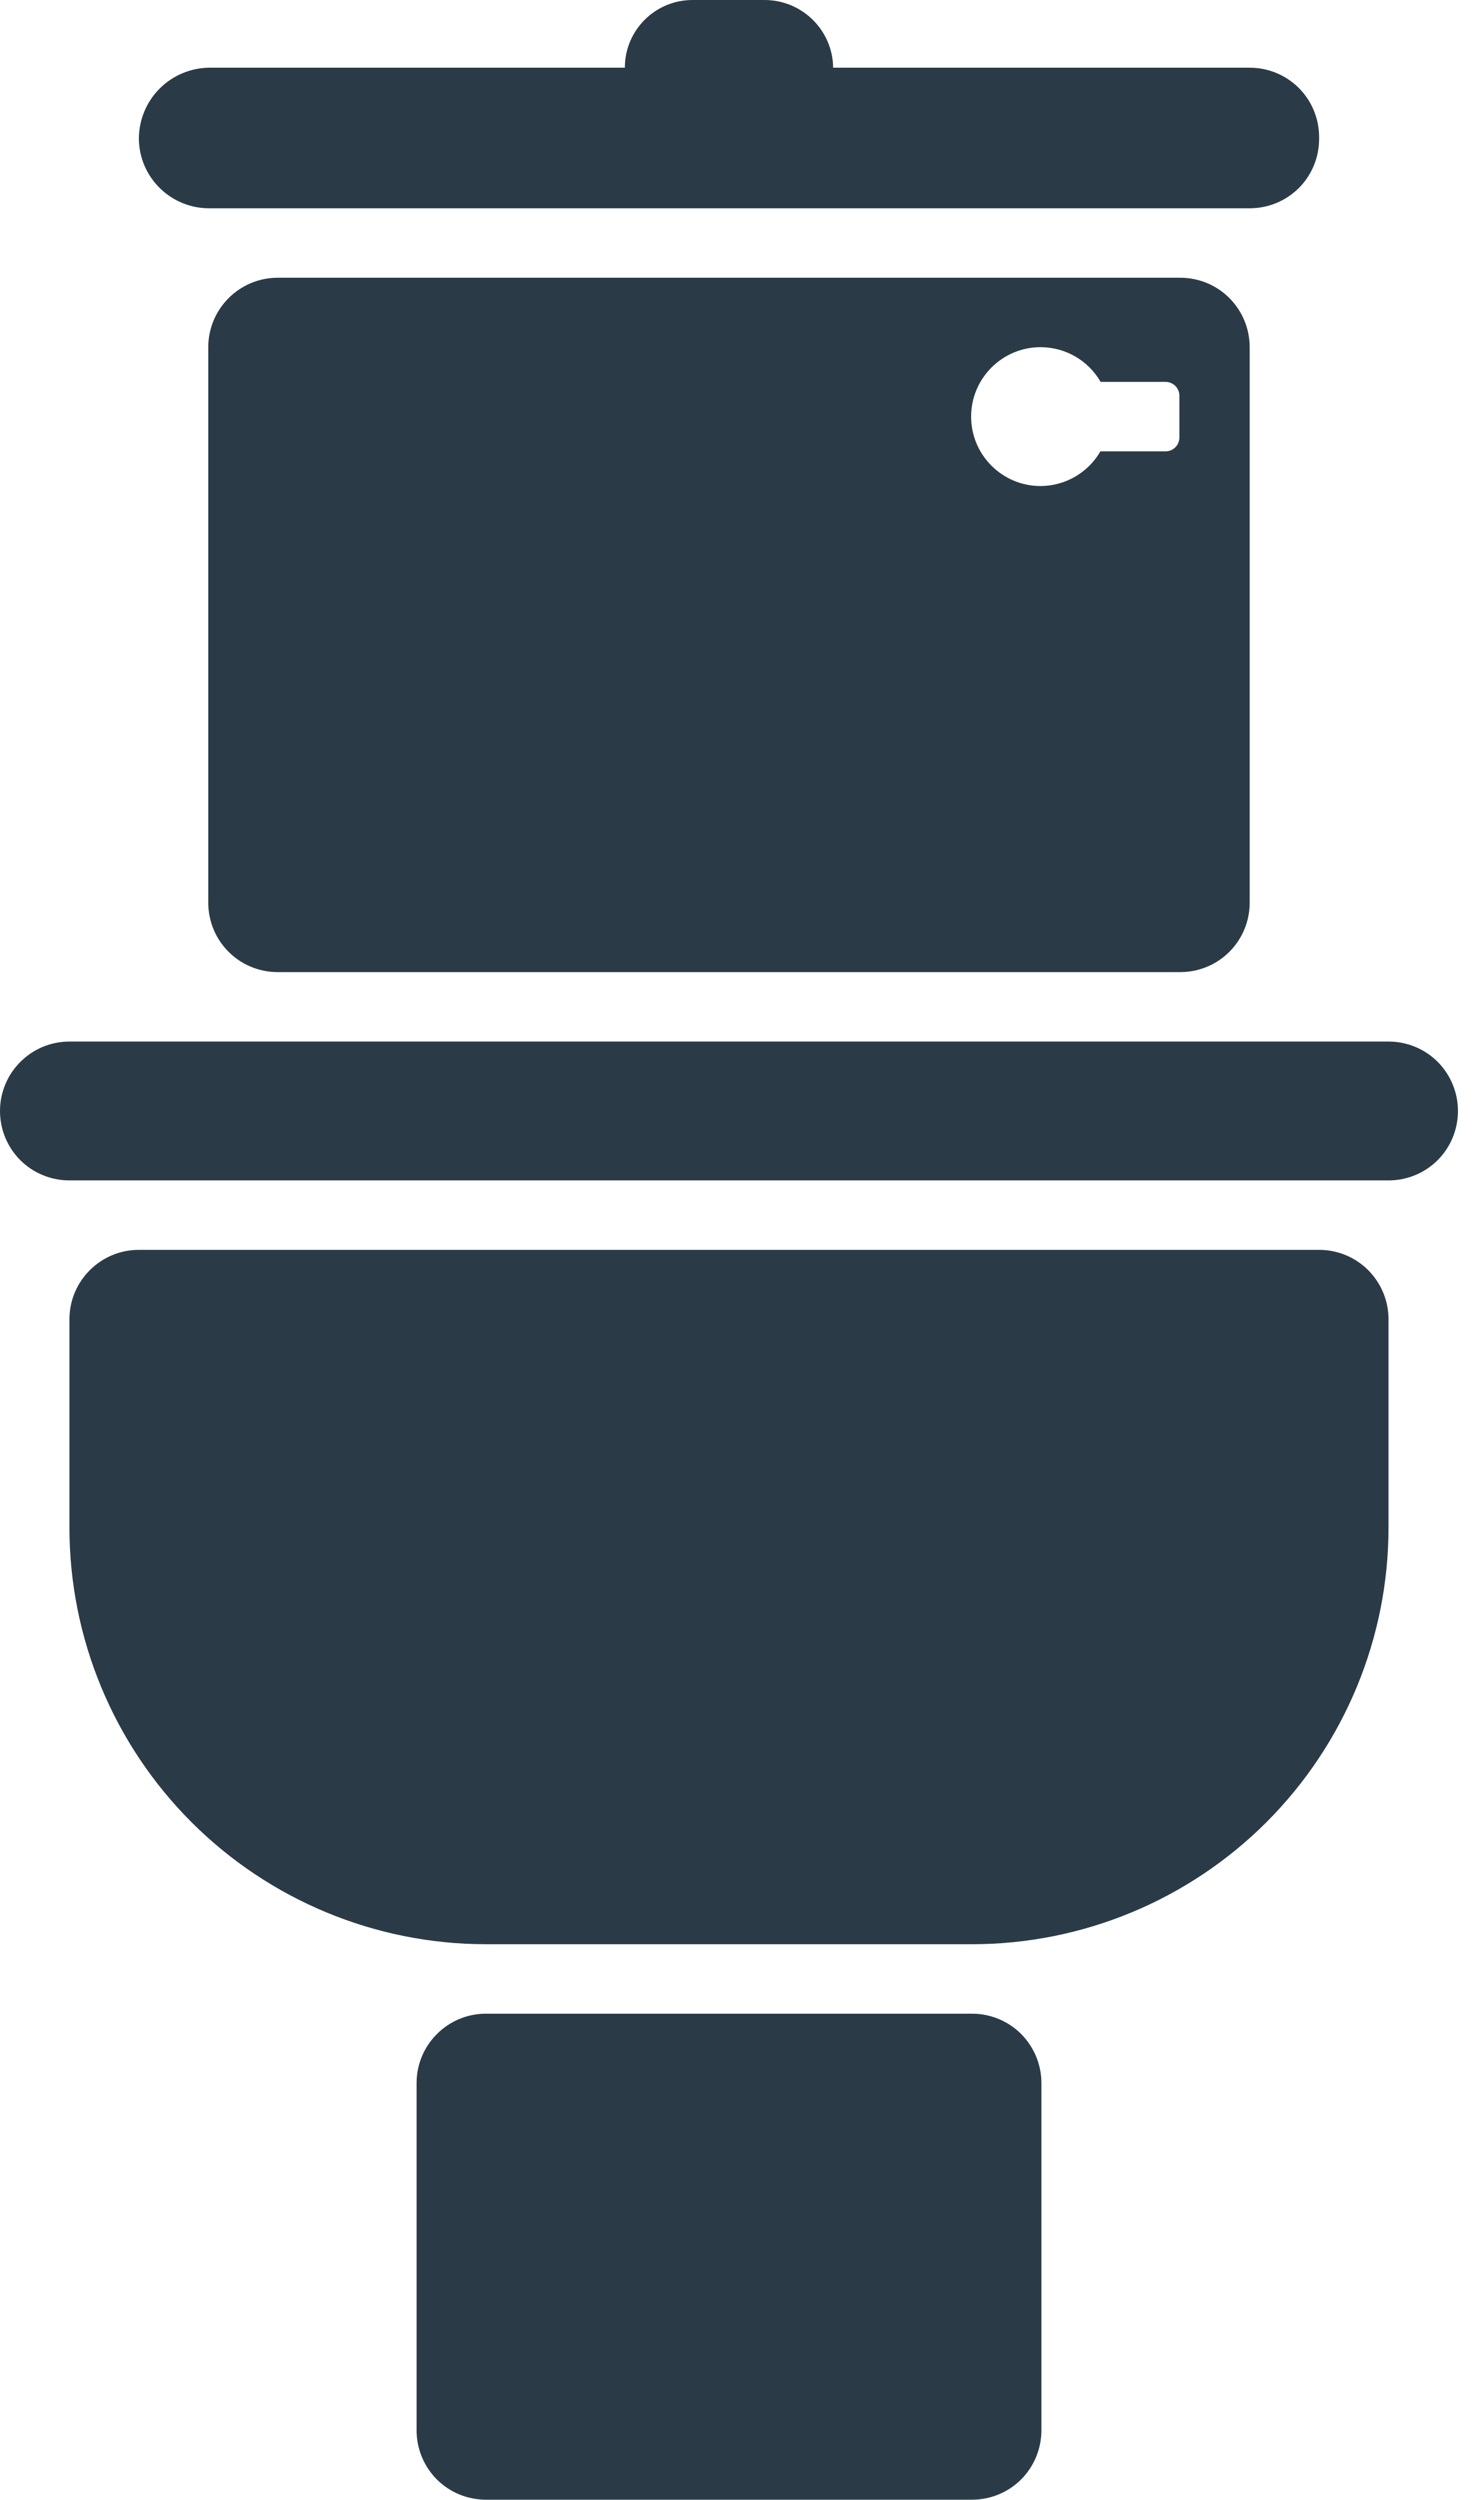 <svg width="38" height="64" viewBox="0 0 38 64" fill="none" xmlns="http://www.w3.org/2000/svg">
<path d="M17.734 7.49003e-05C16.775 7.49003e-05 16 0.775 16 1.733H5.378C4.894 1.733 4.431 1.925 4.089 2.267C3.747 2.608 3.556 3.072 3.556 3.556C3.567 4.55 4.383 5.345 5.378 5.333H32C32.473 5.333 32.925 5.147 33.259 4.814C33.592 4.481 33.778 4.028 33.778 3.556V3.511C33.778 3.039 33.592 2.589 33.259 2.253C32.925 1.92 32.472 1.733 32 1.733H21.334C21.323 0.764 20.525 -0.011 19.556 0L17.734 7.49003e-05ZM7.111 7.111C6.131 7.111 5.333 7.908 5.333 8.889V23.111C5.333 23.583 5.519 24.036 5.853 24.369C6.186 24.703 6.639 24.889 7.111 24.889H30.222C30.694 24.889 31.147 24.703 31.48 24.369C31.814 24.036 32 23.583 32 23.111V8.889C32 8.417 31.814 7.967 31.48 7.631C31.147 7.297 30.694 7.111 30.222 7.111L7.111 7.111ZM26.645 8.889C27.281 8.889 27.867 9.228 28.183 9.778H29.845C30.042 9.778 30.2 9.936 30.2 10.133V11.2C30.2 11.397 30.042 11.556 29.845 11.556H28.178C27.861 12.103 27.278 12.442 26.645 12.444C25.664 12.444 24.867 11.647 24.867 10.667C24.867 9.686 25.664 8.889 26.645 8.889ZM1.778 26.667C0.797 26.667 0 27.464 0 28.445C0 28.917 0.186 29.369 0.519 29.703C0.853 30.036 1.306 30.222 1.778 30.222H35.556C36.028 30.222 36.48 30.036 36.814 29.703C37.147 29.369 37.333 28.917 37.333 28.445C37.333 27.972 37.147 27.522 36.814 27.186C36.48 26.853 36.028 26.667 35.556 26.667L1.778 26.667ZM3.556 32C2.575 32 1.778 32.797 1.778 33.778V39.111C1.778 41.939 2.903 44.653 4.903 46.653C6.903 48.652 9.617 49.778 12.444 49.778H24.889C27.716 49.778 30.43 48.653 32.43 46.653C34.429 44.653 35.555 41.939 35.555 39.111V33.778C35.555 33.306 35.369 32.856 35.035 32.52C34.702 32.186 34.249 32 33.777 32L3.556 32ZM12.444 51.556C11.464 51.556 10.667 52.353 10.667 53.333V62.222C10.667 62.694 10.853 63.147 11.186 63.481C11.519 63.814 11.972 64 12.444 64H24.889C25.361 64 25.814 63.814 26.147 63.481C26.48 63.147 26.667 62.694 26.667 62.222V53.333C26.667 52.861 26.48 52.411 26.147 52.075C25.814 51.742 25.361 51.556 24.889 51.556L12.444 51.556Z" fill="#2a3b47"/>
</svg>
